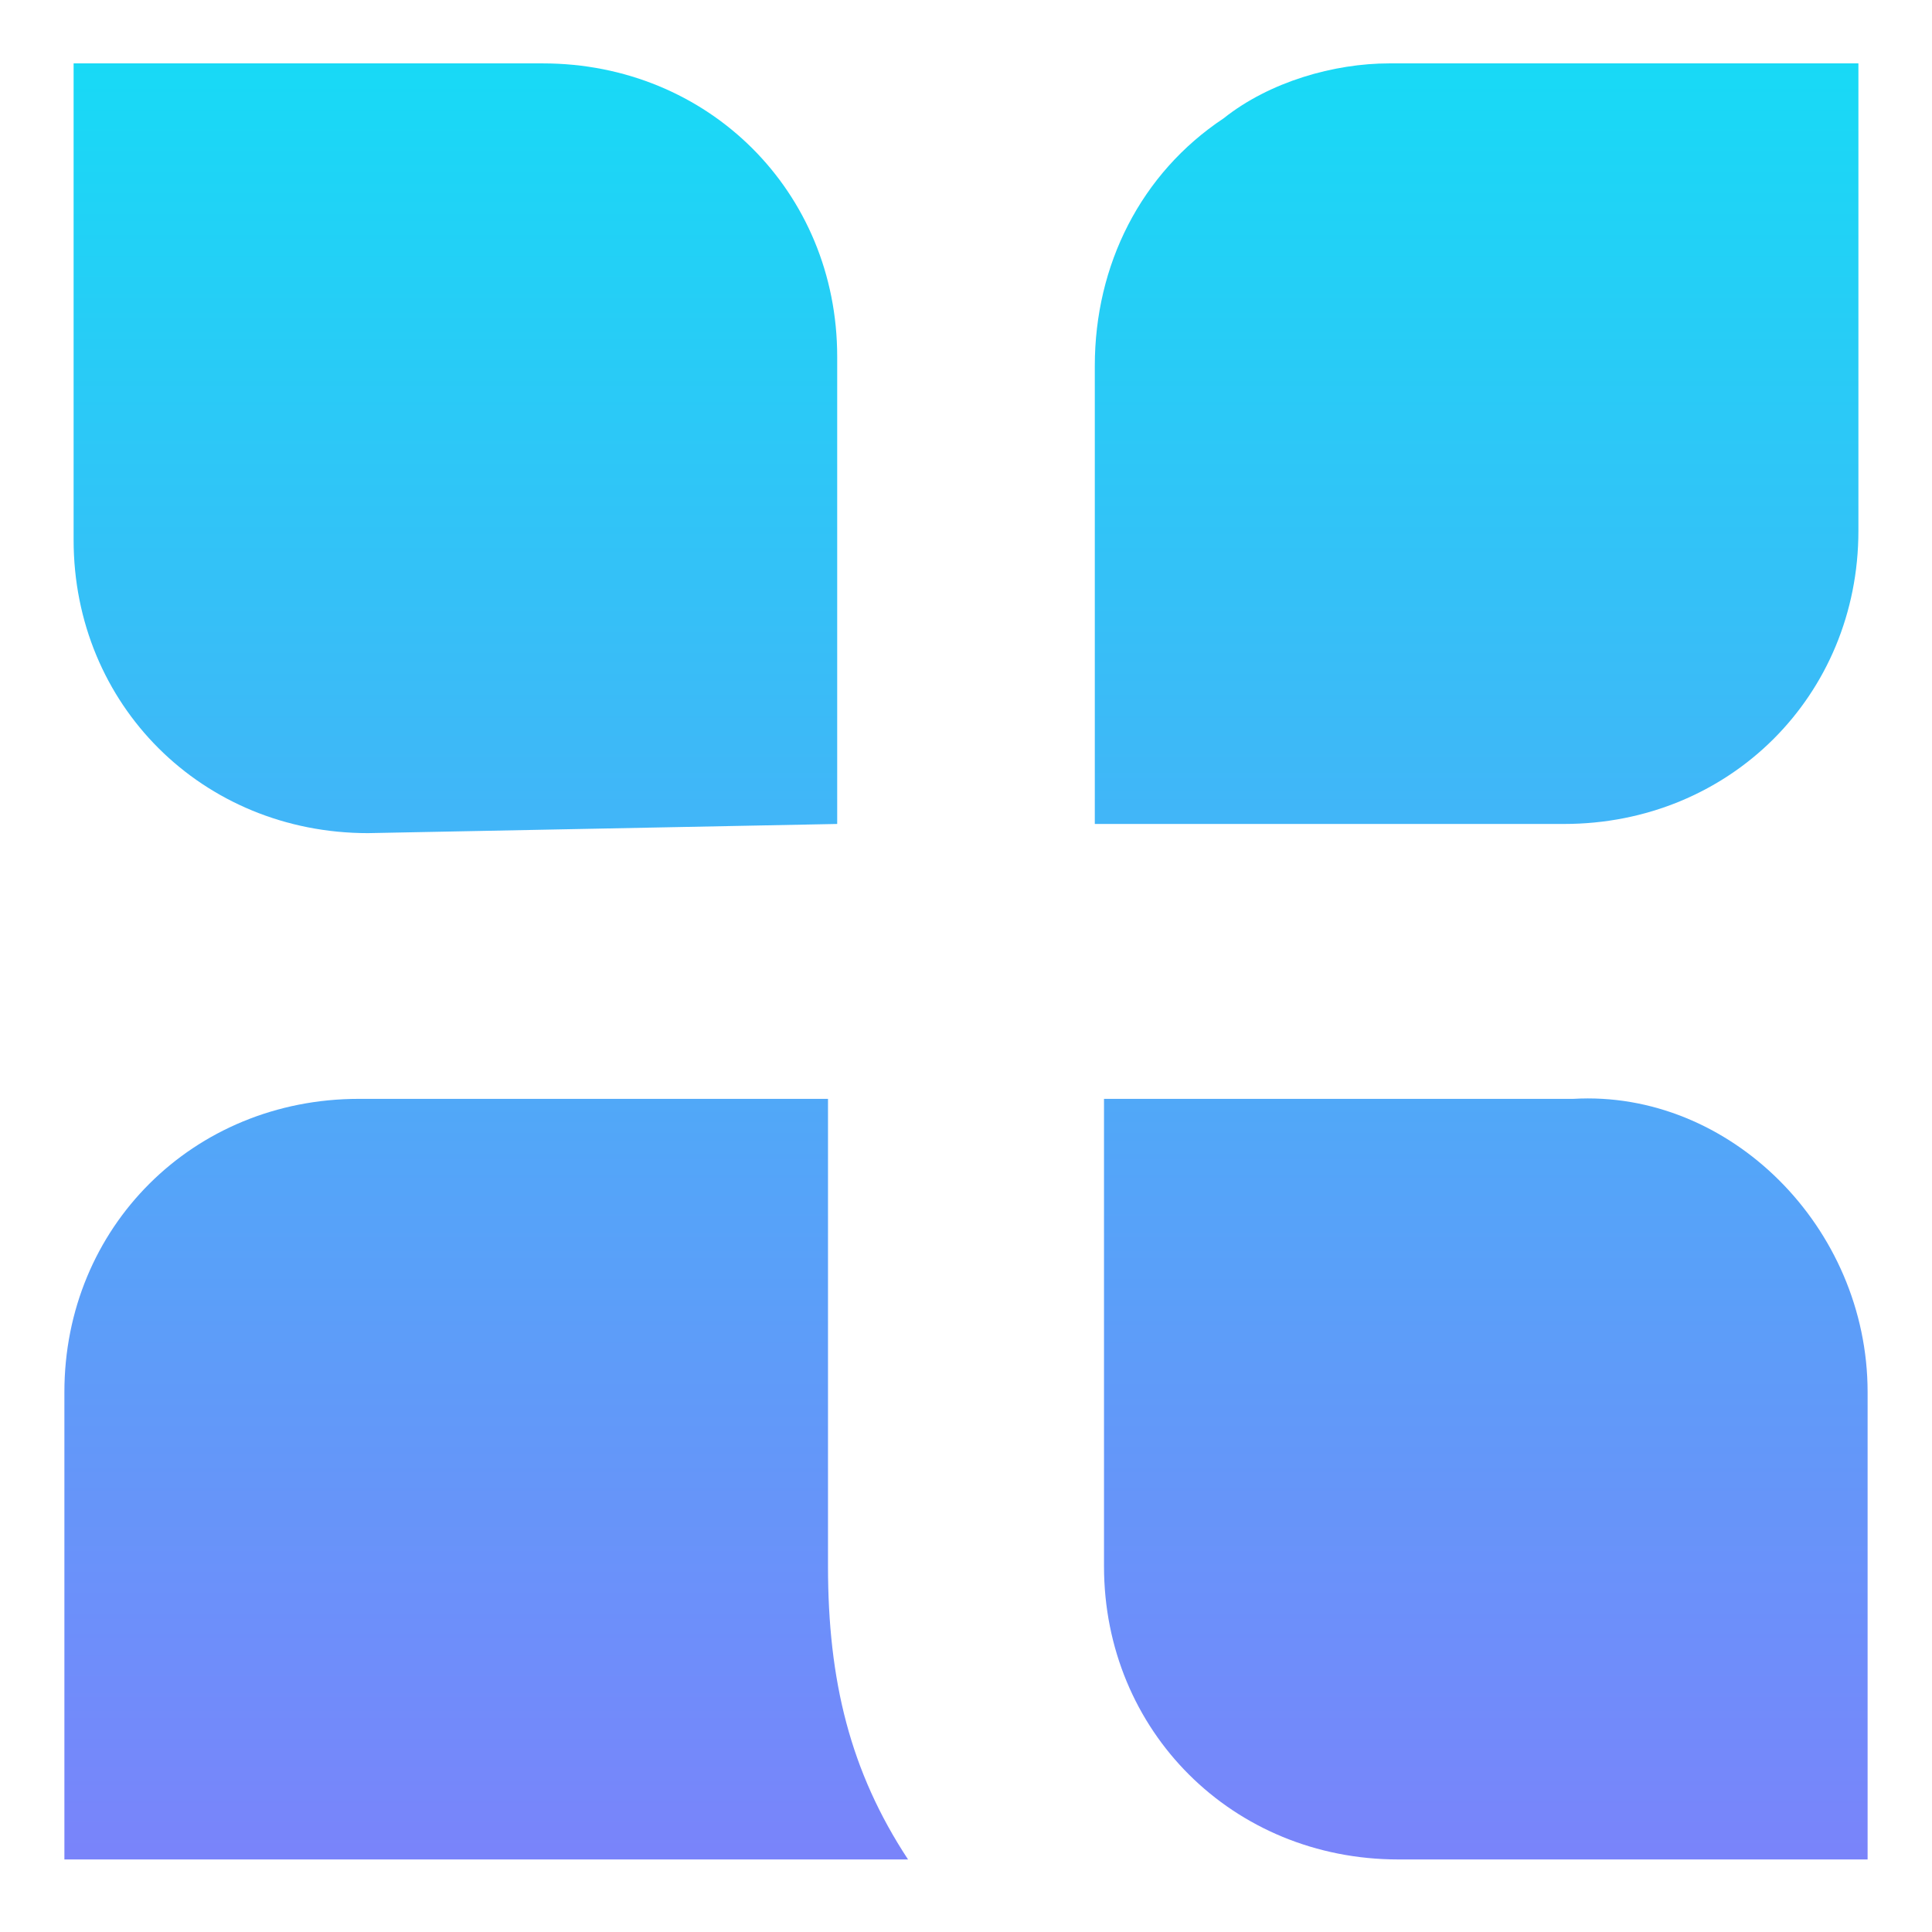 <svg width="100" height="100" viewBox="0 0 100 100" fill="none" xmlns="http://www.w3.org/2000/svg">
<g clip-path="url(#clip0_1321_406)">
<path d="M19.048 43.123C10.476 43.123 3.81 36.482 3.81 27.945V3.281H28.095C36.667 3.281 43.333 9.921 43.333 18.459V42.648L19.048 43.123Z" fill="url(#paint0_linear_1321_406)"/>
<path d="M56.667 42.648V18.933C56.667 13.715 59.048 8.972 63.333 6.126C65.714 4.229 69.048 3.281 71.905 3.281H96.191V27.47C96.191 36.008 89.524 42.648 80.952 42.648H56.667Z" fill="url(#paint1_linear_1321_406)"/>
<path d="M96.667 72.055V96.245H72.381C63.809 96.245 57.143 89.605 57.143 81.067V56.877H81.429C89.524 56.403 96.667 63.518 96.667 72.055Z" fill="url(#paint2_linear_1321_406)"/>
<path d="M27.619 96.245C34.079 96.245 40.54 96.245 47 96.245C44.003 91.688 42.857 86.991 42.857 81.067V56.877H18.571C10 56.877 3.333 63.518 3.333 72.055V96.245H27.619Z" fill="url(#paint3_linear_1321_406)"/>
</g>
<defs>
<linearGradient id="paint0_linear_1321_406" x1="50" y1="-10" x2="50" y2="110" gradientUnits="userSpaceOnUse">
<stop stop-color="#0AE6F5"/>
<stop offset="1" stop-color="#8877FB"/>
</linearGradient>
<linearGradient id="paint1_linear_1321_406" x1="50" y1="-10" x2="50" y2="110" gradientUnits="userSpaceOnUse">
<stop stop-color="#0AE6F5"/>
<stop offset="1" stop-color="#8877FB"/>
</linearGradient>
<linearGradient id="paint2_linear_1321_406" x1="50" y1="-10" x2="50" y2="110" gradientUnits="userSpaceOnUse">
<stop stop-color="#0AE6F5"/>
<stop offset="1" stop-color="#8877FB"/>
</linearGradient>
<linearGradient id="paint3_linear_1321_406" x1="50" y1="-10" x2="50" y2="110" gradientUnits="userSpaceOnUse">
<stop stop-color="#0AE6F5"/>
<stop offset="1" stop-color="#8877FB"/>
</linearGradient>
<clipPath id="clip0_1321_406">
<rect width="100" height="100" fill="white"/>
</clipPath>
</defs>
</svg>
